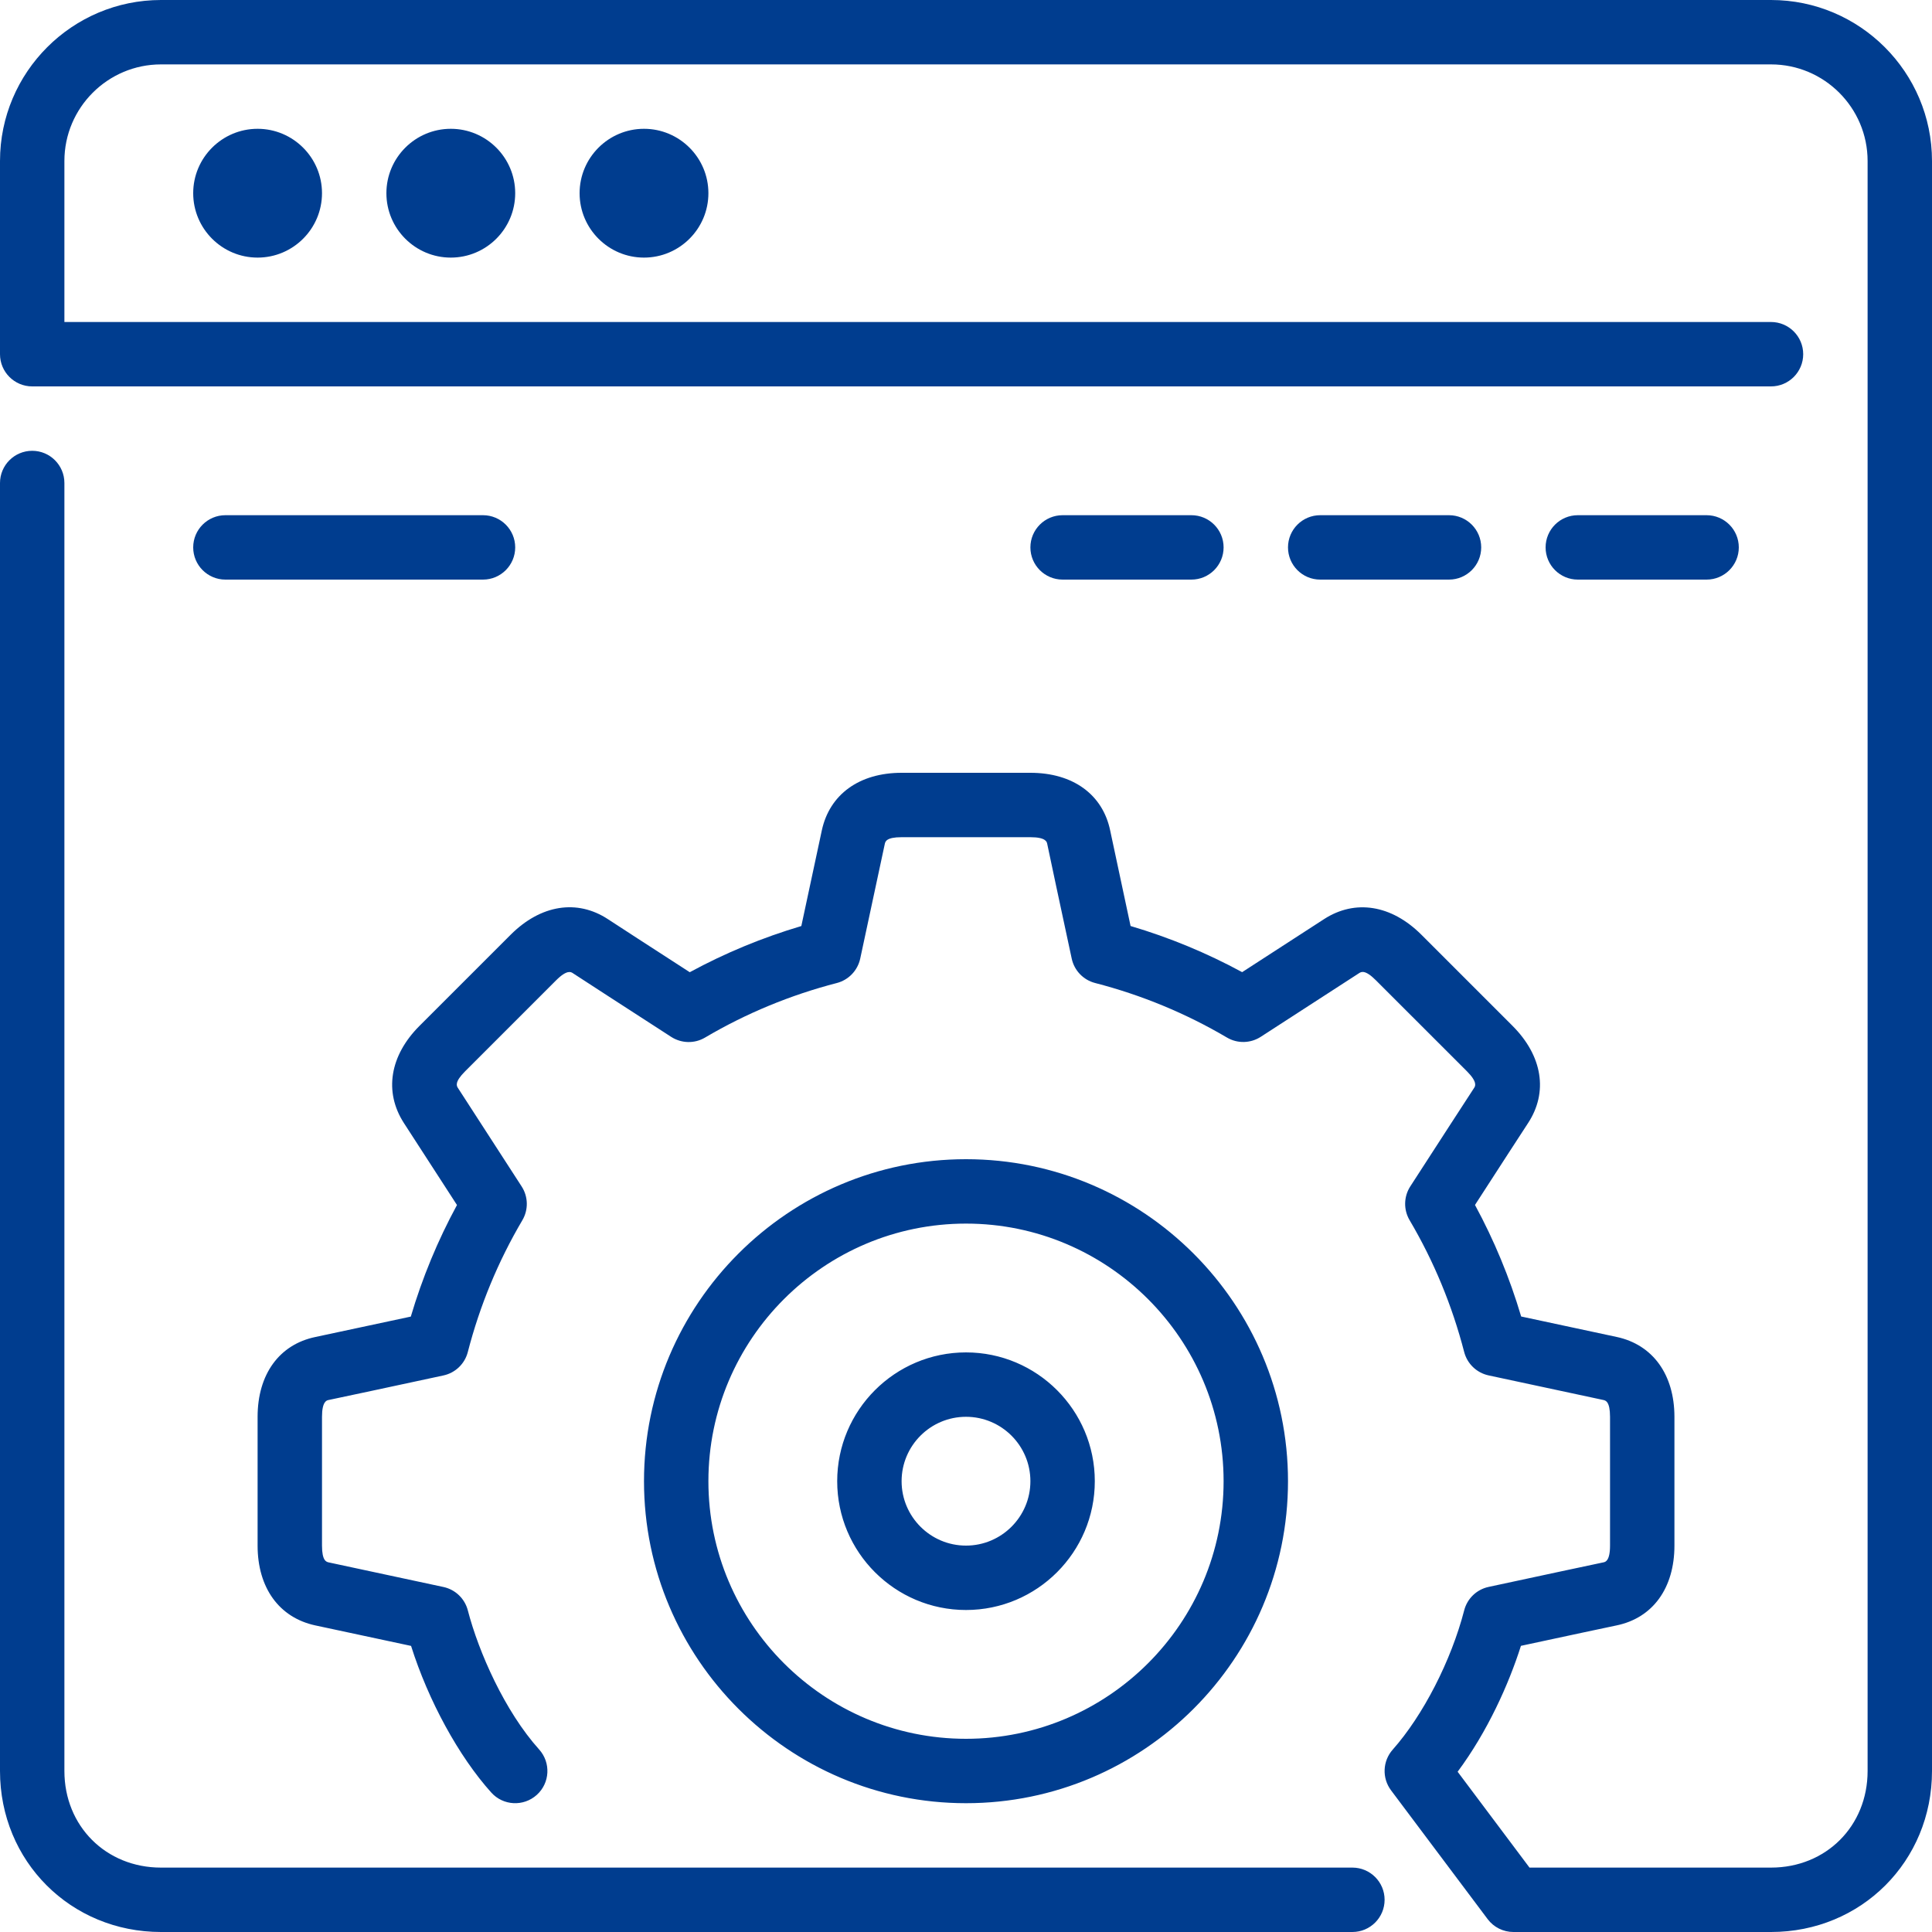 <svg width="60" height="60" viewBox="0 0 60 60" fill="none" xmlns="http://www.w3.org/2000/svg">
<path fill-rule="evenodd" clip-rule="evenodd" d="M30 48C31.103 48 32 47.103 32 46C32 44.897 31.103 44 30 44C28.897 44 28 44.897 28 46C28 47.103 28.897 48 30 48ZM30 50C27.794 50 26 48.206 26 46C26 43.794 27.794 42 30 42C32.206 42 34 43.794 34 46C34 48.206 32.206 50 30 50ZM30 54C34.411 54 38 50.411 38 46C38 41.589 34.411 38 30 38C25.589 38 22 41.589 22 46C22 50.411 25.589 54 30 54ZM30 56C24.486 56 20 51.514 20 46C20 40.486 24.486 36 30 36C35.514 36 40 40.486 40 46C40 51.514 35.514 56 30 56ZM55 0H5C2.243 0 0 2.243 0 5V11C0 11.552 0.448 12 1 12H55C55.552 12 56 11.552 56 11C56 10.448 55.552 10 55 10H2V5C2 3.346 3.346 2 5 2H55C56.654 2 58 3.346 58 5V55C58 56.71 56.71 58 55 58H47.5L45.268 55.023C46.194 53.778 46.854 52.31 47.234 51.113C48.621 50.815 49.904 50.54 50.202 50.479C51.329 50.247 52.001 49.32 52.001 47.999C52 47.249 52 44.729 52.001 43.998C51.999 42.688 51.33 41.762 50.211 41.521L47.241 40.885C46.884 39.68 46.403 38.52 45.807 37.421C46.576 36.232 47.286 35.135 47.453 34.882C48.085 33.921 47.905 32.791 46.971 31.857L44.142 29.028C43.214 28.102 42.087 27.92 41.123 28.542L38.576 30.191C37.477 29.595 36.316 29.114 35.111 28.758C34.814 27.375 34.541 26.096 34.479 25.798C34.248 24.672 33.32 24 32 24H28C26.689 24 25.763 24.669 25.522 25.79L24.886 28.759C23.681 29.116 22.52 29.596 21.421 30.193C20.233 29.425 19.136 28.715 18.882 28.547C17.923 27.917 16.792 28.096 15.858 29.03L13.029 31.858C12.103 32.784 11.921 33.912 12.543 34.876L14.192 37.423C13.595 38.521 13.115 39.683 12.758 40.888C11.375 41.185 10.095 41.459 9.797 41.521C8.672 41.754 8 42.681 8 44.001V48C8 49.31 8.669 50.236 9.79 50.478L12.766 51.115C13.3 52.807 14.243 54.543 15.257 55.669C15.626 56.08 16.258 56.112 16.669 55.743C17.08 55.374 17.113 54.742 16.743 54.331C15.68 53.149 14.865 51.31 14.529 50.012C14.434 49.646 14.14 49.364 13.77 49.285L10.21 48.522C10.137 48.506 10 48.477 10 48V44C10 43.521 10.147 43.49 10.201 43.479C10.542 43.409 12.168 43.061 13.77 42.716C14.14 42.637 14.434 42.355 14.528 41.989C14.901 40.546 15.471 39.169 16.222 37.896C16.414 37.57 16.406 37.164 16.2 36.846L14.223 33.79C14.182 33.727 14.106 33.609 14.443 33.272L17.272 30.443C17.609 30.106 17.735 30.187 17.783 30.218C18.073 30.409 19.469 31.312 20.844 32.201C21.162 32.406 21.57 32.416 21.895 32.223C23.168 31.472 24.545 30.902 25.987 30.529C26.354 30.434 26.635 30.14 26.715 29.77L27.478 26.209C27.494 26.136 27.523 26 28 26H32C32.479 26 32.509 26.146 32.521 26.201C32.59 26.542 32.939 28.168 33.283 29.77C33.362 30.14 33.644 30.434 34.01 30.528C35.453 30.901 36.83 31.471 38.103 32.221C38.429 32.414 38.836 32.405 39.154 32.199L42.208 30.222C42.271 30.182 42.391 30.104 42.728 30.442L45.558 33.271C45.896 33.61 45.813 33.735 45.782 33.783C45.591 34.073 44.688 35.469 43.798 36.844C43.593 37.162 43.584 37.568 43.777 37.895C44.528 39.167 45.098 40.544 45.471 41.986C45.566 42.353 45.859 42.634 46.229 42.714L49.79 43.477C49.863 43.493 50 43.522 50.001 43.998C50 44.727 50 47.251 50.001 48C50.001 48.478 49.854 48.509 49.798 48.52C49.458 48.59 47.832 48.939 46.23 49.283C45.86 49.362 45.566 49.644 45.472 50.01C45.067 51.574 44.196 53.272 43.252 54.336C42.937 54.692 42.915 55.22 43.2 55.6L46.2 59.6C46.389 59.852 46.685 60 47 60H55C57.804 60 60 57.804 60 55V5C60 2.243 57.757 0 55 0ZM37 18C37.552 18 38 17.552 38 17C38 16.448 37.552 16 37 16H33C32.448 16 32 16.448 32 17C32 17.552 32.448 18 33 18H37ZM53 18C53.552 18 54 17.552 54 17C54 16.448 53.552 16 53 16H49C48.448 16 48 16.448 48 17C48 17.552 48.448 18 49 18H53ZM45 18C45.552 18 46 17.552 46 17C46 16.448 45.552 16 45 16H41C40.448 16 40 16.448 40 17C40 17.552 40.448 18 41 18H45ZM15 18C15.552 18 16 17.552 16 17C16 16.448 15.552 16 15 16H7C6.448 16 6 16.448 6 17C6 17.552 6.448 18 7 18H15ZM18 6C18 7.103 18.897 8 20 8C21.103 8 22 7.103 22 6C22 4.897 21.103 4 20 4C18.897 4 18 4.897 18 6ZM12 6C12 7.103 12.897 8 14 8C15.103 8 16 7.103 16 6C16 4.897 15.103 4 14 4C12.897 4 12 4.897 12 6ZM6 6C6 7.103 6.897 8 8 8C9.103 8 10 7.103 10 6C10 4.897 9.103 4 8 4C6.897 4 6 4.897 6 6ZM43 59C43 59.552 42.552 60 42 60H5C2.196 60 0 57.804 0 55V15C0 14.448 0.448 14 1 14C1.552 14 2 14.448 2 15V55C2 56.71 3.29 58 5 58H42C42.552 58 43 58.448 43 59Z" fill="#003D8F"/>
</svg>
